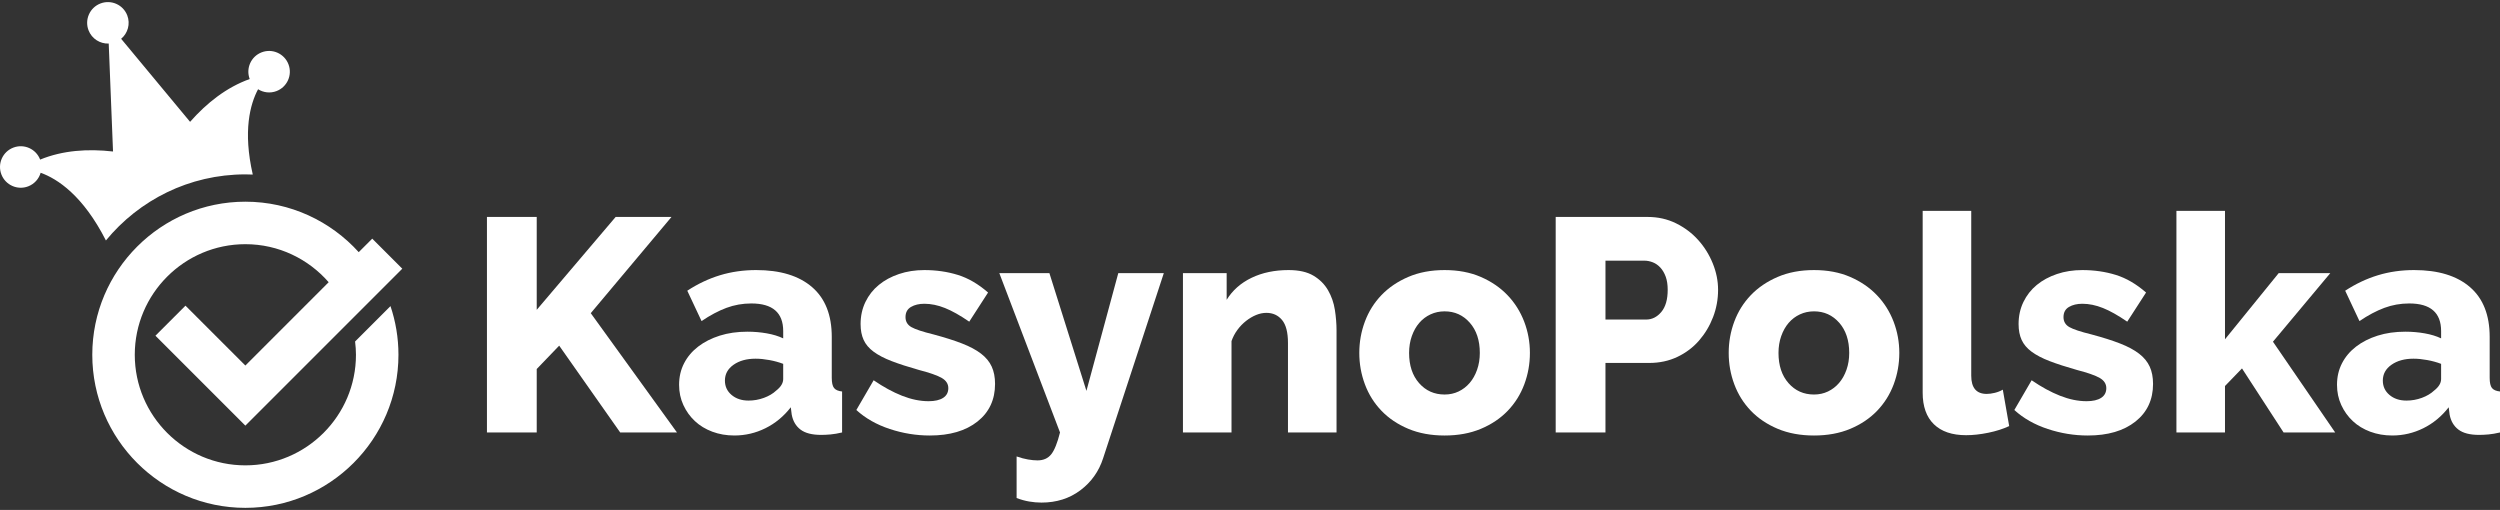 <?xml version="1.0" encoding="UTF-8"?> <svg xmlns="http://www.w3.org/2000/svg" xmlns:xlink="http://www.w3.org/1999/xlink" version="1.1" x="0px" y="0px" width="411.806px" height="84px" viewBox="0 0 411.806 84" xml:space="preserve"><rect x="0" y="0" width="411.806" height="84" fill="#333333" stroke="none"/> <g id="Layer_2"> </g> <g id="playin"> <g id="veikkaajat"> </g> <g id="Layer_12"> <g> <polygon fill="#FFFFFF" points="110.61,35.736 101.41,35.736 88.41,51.036 88.41,35.736 80.211,35.736 80.211,71.236 88.41,71.236 88.41,60.786 92.11,56.936 102.16,71.236 111.511,71.236 97.311,51.585 "></polygon> <path fill="#FFFFFF" d="M137.01,62.236v-6.75c0-3.6-1.084-6.333-3.25-8.2c-2.167-1.866-5.233-2.8-9.2-2.8 c-2.1,0-4.083,0.283-5.95,0.85c-1.867,0.567-3.667,1.418-5.399,2.551l2.35,5c1.433-0.967,2.8-1.691,4.101-2.176 c1.3-0.482,2.666-0.725,4.1-0.725c3.5,0,5.25,1.518,5.25,4.55v1.2c-0.768-0.366-1.667-0.642-2.7-0.825 c-1.033-0.183-2.1-0.274-3.2-0.274c-1.667,0-3.184,0.217-4.55,0.649c-1.367,0.434-2.55,1.034-3.55,1.8 c-1,0.768-1.775,1.684-2.325,2.75c-0.55,1.067-0.825,2.25-0.825,3.551c0,1.199,0.233,2.309,0.7,3.324 c0.467,1.018,1.101,1.9,1.9,2.65s1.758,1.334,2.875,1.75c1.116,0.416,2.325,0.625,3.625,0.625c1.8,0,3.508-0.4,5.125-1.2 c1.616-0.8,3.008-1.95,4.175-3.45l0.15,1.2c0.199,1.067,0.683,1.893,1.449,2.476c0.767,0.582,1.9,0.875,3.4,0.875 c0.467,0,0.982-0.025,1.55-0.075c0.566-0.05,1.2-0.159,1.9-0.325v-6.75c-0.634-0.066-1.075-0.258-1.325-0.575 C137.135,63.594,137.01,63.036,137.01,62.236z M129.01,62.436c0,0.667-0.384,1.3-1.15,1.899c-0.533,0.5-1.208,0.9-2.024,1.2 c-0.817,0.3-1.659,0.45-2.525,0.45c-1.134,0-2.067-0.308-2.8-0.925c-0.733-0.616-1.1-1.408-1.1-2.375 c0-1.066,0.475-1.933,1.425-2.601c0.95-0.666,2.157-1,3.625-1c0.7,0,1.458,0.075,2.274,0.226 c0.816,0.149,1.575,0.358,2.275,0.625V62.436z"></path> <path fill="#FFFFFF" d="M161.609,58.261c-0.8-0.617-1.842-1.176-3.125-1.676s-2.858-1-4.725-1.5 c-1.768-0.433-2.976-0.832-3.625-1.199c-0.65-0.367-0.976-0.917-0.976-1.65c0-0.767,0.301-1.325,0.9-1.675 c0.6-0.351,1.333-0.525,2.2-0.525c1.1,0,2.232,0.233,3.399,0.7s2.5,1.217,4,2.25l3.101-4.8c-1.601-1.4-3.259-2.366-4.976-2.9 c-1.717-0.532-3.559-0.8-5.524-0.8c-1.5,0-2.893,0.217-4.175,0.65c-1.284,0.434-2.393,1.033-3.325,1.8 c-0.934,0.767-1.667,1.7-2.2,2.8s-0.8,2.317-0.8,3.65c0,1,0.166,1.867,0.5,2.6c0.333,0.733,0.883,1.384,1.649,1.95 c0.767,0.567,1.758,1.083,2.976,1.55c1.216,0.467,2.708,0.95,4.475,1.45c1.8,0.467,3.058,0.908,3.775,1.325 c0.716,0.417,1.075,0.975,1.075,1.675s-0.284,1.233-0.851,1.6c-0.567,0.367-1.367,0.55-2.399,0.55c-1.4,0-2.859-0.3-4.375-0.899 c-1.518-0.601-3.075-1.45-4.676-2.55l-2.85,4.899c1.5,1.367,3.333,2.409,5.5,3.125c2.166,0.717,4.366,1.075,6.6,1.075 c3.301,0,5.917-0.767,7.851-2.3c1.933-1.533,2.899-3.601,2.899-6.2c0-1.1-0.184-2.05-0.55-2.85 C162.992,59.585,162.409,58.878,161.609,58.261z"></path> <path fill="#FFFFFF" d="M178.959,64.386l-6.101-19.4h-8.25l10,26.25c-0.434,1.732-0.917,2.933-1.449,3.6 c-0.534,0.667-1.284,1-2.25,1c-0.468,0-0.992-0.05-1.575-0.149c-0.584-0.101-1.209-0.268-1.875-0.5v6.85 c0.7,0.267,1.392,0.458,2.075,0.575c0.683,0.116,1.357,0.175,2.024,0.175c2.467,0,4.601-0.675,6.4-2.024 c1.8-1.351,3.05-3.109,3.75-5.275l10-30.5h-7.5L178.959,64.386z"></path> <path fill="#FFFFFF" d="M218.759,47.811c-0.567-0.983-1.367-1.783-2.4-2.4c-1.033-0.616-2.4-0.925-4.1-0.925 c-2.301,0-4.334,0.425-6.101,1.275c-1.767,0.85-3.134,2.059-4.1,3.625v-4.4h-7.2v26.25h8v-15.05 c0.232-0.667,0.558-1.283,0.975-1.851c0.417-0.566,0.892-1.058,1.426-1.475c0.532-0.416,1.082-0.741,1.649-0.975 c0.566-0.233,1.133-0.351,1.7-0.351c1.066,0,1.925,0.393,2.575,1.175c0.649,0.784,0.975,2.043,0.975,3.775v14.75h8v-16.8 c0-1.101-0.092-2.233-0.274-3.4C219.7,49.87,219.325,48.794,218.759,47.811z"></path> <path fill="#FFFFFF" d="M248.308,48.611c-1.199-1.25-2.667-2.25-4.399-3c-1.733-0.75-3.718-1.125-5.95-1.125 c-2.233,0-4.225,0.375-5.975,1.125s-3.226,1.75-4.426,3c-1.199,1.25-2.108,2.7-2.725,4.35c-0.617,1.65-0.925,3.375-0.925,5.176 c0,1.8,0.308,3.524,0.925,5.175c0.616,1.649,1.525,3.1,2.725,4.35c1.2,1.25,2.676,2.242,4.426,2.976 c1.75,0.732,3.741,1.1,5.975,1.1c2.232,0,4.225-0.367,5.975-1.1c1.75-0.733,3.226-1.726,4.426-2.976 c1.199-1.25,2.107-2.7,2.725-4.35c0.616-1.65,0.925-3.375,0.925-5.175c0-1.801-0.317-3.525-0.95-5.176 C250.425,51.311,249.508,49.861,248.308,48.611z M243.308,60.911c-0.3,0.851-0.708,1.575-1.225,2.175 c-0.518,0.601-1.125,1.067-1.825,1.4c-0.7,0.334-1.467,0.5-2.3,0.5c-1.7,0-3.1-0.625-4.2-1.875 c-1.1-1.25-1.649-2.908-1.649-4.975c0-1,0.149-1.926,0.449-2.775c0.301-0.85,0.708-1.575,1.226-2.175 c0.517-0.601,1.133-1.066,1.85-1.4c0.717-0.333,1.491-0.5,2.325-0.5c1.666,0,3.05,0.625,4.15,1.875 c1.1,1.25,1.649,2.909,1.649,4.976C243.758,59.136,243.608,60.061,243.308,60.911z"></path> <path fill="#FFFFFF" d="M279.732,39.536c-1.018-1.133-2.233-2.05-3.65-2.75s-2.975-1.05-4.675-1.05h-15.149v35.5h8.199v-11.45 h7.2c1.7,0,3.25-0.333,4.65-1c1.399-0.666,2.591-1.566,3.575-2.7c0.982-1.133,1.75-2.416,2.3-3.85 c0.55-1.433,0.825-2.933,0.825-4.5c0-1.467-0.293-2.916-0.875-4.35C281.549,41.953,280.749,40.669,279.732,39.536z M273.657,51.386c-0.7,0.833-1.533,1.25-2.5,1.25h-6.7v-9.7h6.4c0.467,0,0.933,0.092,1.4,0.274 c0.466,0.184,0.883,0.476,1.25,0.875c0.366,0.4,0.657,0.9,0.875,1.5c0.216,0.601,0.324,1.317,0.324,2.15 C274.707,49.335,274.357,50.553,273.657,51.386z"></path> <path fill="#FFFFFF" d="M309.157,48.611c-1.199-1.25-2.667-2.25-4.399-3c-1.733-0.75-3.718-1.125-5.95-1.125 c-2.233,0-4.225,0.375-5.975,1.125s-3.226,1.75-4.426,3c-1.199,1.25-2.108,2.7-2.725,4.35c-0.617,1.65-0.925,3.375-0.925,5.176 c0,1.8,0.308,3.524,0.925,5.175c0.616,1.649,1.525,3.1,2.725,4.35c1.2,1.25,2.676,2.242,4.426,2.976 c1.75,0.732,3.741,1.1,5.975,1.1c2.232,0,4.225-0.367,5.975-1.1c1.75-0.733,3.226-1.726,4.426-2.976 c1.199-1.25,2.107-2.7,2.725-4.35c0.616-1.65,0.925-3.375,0.925-5.175c0-1.801-0.317-3.525-0.95-5.176 C311.274,51.311,310.357,49.861,309.157,48.611z M304.157,60.911c-0.3,0.851-0.708,1.575-1.225,2.175 c-0.518,0.601-1.125,1.067-1.825,1.4c-0.7,0.334-1.467,0.5-2.3,0.5c-1.7,0-3.1-0.625-4.2-1.875 c-1.1-1.25-1.649-2.908-1.649-4.975c0-1,0.149-1.926,0.449-2.775c0.301-0.85,0.708-1.575,1.226-2.175 c0.517-0.601,1.133-1.066,1.85-1.4c0.717-0.333,1.491-0.5,2.325-0.5c1.666,0,3.05,0.625,4.15,1.875 c1.1,1.25,1.649,2.909,1.649,4.976C304.607,59.136,304.458,60.061,304.157,60.911z"></path> <path fill="#FFFFFF" d="M328.582,64.71c-0.484,0.117-0.926,0.176-1.325,0.176c-1.7,0-2.55-1-2.55-3v-27.15h-8v29.95 c0,2.267,0.616,4,1.85,5.2c1.232,1.199,3,1.8,5.3,1.8c1.133,0,2.351-0.134,3.65-0.4s2.45-0.633,3.45-1.1l-1.051-6 C329.507,64.419,329.064,64.594,328.582,64.71z"></path> <path fill="#FFFFFF" d="M352.356,58.261c-0.8-0.617-1.842-1.176-3.125-1.676s-2.858-1-4.725-1.5 c-1.768-0.433-2.976-0.832-3.625-1.199c-0.65-0.367-0.976-0.917-0.976-1.65c0-0.767,0.301-1.325,0.9-1.675 c0.6-0.351,1.333-0.525,2.2-0.525c1.1,0,2.232,0.233,3.399,0.7s2.5,1.217,4,2.25l3.101-4.8c-1.601-1.4-3.259-2.366-4.976-2.9 c-1.717-0.532-3.559-0.8-5.524-0.8c-1.5,0-2.893,0.217-4.175,0.65c-1.284,0.434-2.393,1.033-3.325,1.8 c-0.934,0.767-1.667,1.7-2.2,2.8s-0.8,2.317-0.8,3.65c0,1,0.166,1.867,0.5,2.6c0.333,0.733,0.883,1.384,1.649,1.95 c0.767,0.567,1.758,1.083,2.976,1.55c1.216,0.467,2.708,0.95,4.475,1.45c1.8,0.467,3.058,0.908,3.775,1.325 c0.716,0.417,1.075,0.975,1.075,1.675s-0.284,1.233-0.851,1.6c-0.567,0.367-1.367,0.55-2.399,0.55c-1.4,0-2.859-0.3-4.375-0.899 c-1.518-0.601-3.075-1.45-4.676-2.55l-2.85,4.899c1.5,1.367,3.333,2.409,5.5,3.125c2.166,0.717,4.366,1.075,6.6,1.075 c3.301,0,5.917-0.767,7.851-2.3c1.933-1.533,2.899-3.601,2.899-6.2c0-1.1-0.184-2.05-0.55-2.85 C353.739,59.585,353.156,58.878,352.356,58.261z"></path> <polygon fill="#FFFFFF" points="383.855,44.986 375.355,44.986 366.506,55.886 366.506,34.736 358.506,34.736 358.506,71.236 366.506,71.236 366.506,63.585 369.306,60.686 376.156,71.236 384.656,71.236 374.406,56.286 "></polygon> <path fill="#FFFFFF" d="M410.48,63.911c-0.25-0.316-0.375-0.875-0.375-1.675v-6.75c0-3.6-1.084-6.333-3.25-8.2 c-2.167-1.866-5.233-2.8-9.2-2.8c-2.1,0-4.083,0.283-5.95,0.85c-1.867,0.567-3.667,1.418-5.399,2.551l2.35,5 c1.433-0.967,2.8-1.691,4.101-2.176c1.3-0.482,2.666-0.725,4.1-0.725c3.5,0,5.25,1.518,5.25,4.55v1.2 c-0.768-0.366-1.667-0.642-2.7-0.825c-1.033-0.183-2.1-0.274-3.2-0.274c-1.667,0-3.184,0.217-4.55,0.649 c-1.367,0.434-2.55,1.034-3.55,1.8c-1,0.768-1.775,1.684-2.325,2.75c-0.55,1.067-0.825,2.25-0.825,3.551 c0,1.199,0.233,2.309,0.7,3.324c0.467,1.018,1.101,1.9,1.9,2.65s1.758,1.334,2.875,1.75c1.116,0.416,2.325,0.625,3.625,0.625 c1.8,0,3.508-0.4,5.125-1.2c1.616-0.8,3.008-1.95,4.175-3.45l0.15,1.2c0.199,1.067,0.683,1.893,1.449,2.476 c0.767,0.582,1.9,0.875,3.4,0.875c0.467,0,0.982-0.025,1.55-0.075c0.566-0.05,1.2-0.159,1.9-0.325v-6.75 C411.172,64.419,410.73,64.228,410.48,63.911z M402.105,62.436c0,0.667-0.384,1.3-1.15,1.899c-0.533,0.5-1.208,0.9-2.024,1.2 c-0.817,0.3-1.659,0.45-2.525,0.45c-1.134,0-2.067-0.308-2.8-0.925c-0.733-0.616-1.1-1.408-1.1-2.375 c0-1.066,0.475-1.933,1.425-2.601c0.95-0.666,2.157-1,3.625-1c0.7,0,1.458,0.075,2.274,0.226 c0.816,0.149,1.575,0.358,2.275,0.625V62.436z"></path> <path fill="#FFFFFF" d="M40.417,28.724c0.41,0,0.816,0.015,1.222,0.031c-1.641-7.171-0.436-11.601,0.872-14.055 c0.881,0.553,1.996,0.702,3.04,0.302c1.762-0.676,2.642-2.652,1.965-4.414c-0.676-1.762-2.651-2.645-4.413-1.969 c-1.757,0.674-2.637,2.64-1.972,4.399c-3.813,1.361-7.075,3.938-9.821,7.05L19.955,6.391c1.096-0.911,1.547-2.448,1.008-3.853 c-0.675-1.76-2.651-2.642-4.414-1.966c-1.762,0.676-2.642,2.654-1.967,4.414c0.539,1.404,1.902,2.246,3.326,2.19l0.71,17.78 c-4.122-0.471-8.268-0.203-12.007,1.333c0-0.003-0.002-0.006-0.003-0.009c-0.675-1.759-2.653-2.641-4.415-1.965 c-1.764,0.678-2.642,2.654-1.965,4.416c0.675,1.76,2.653,2.643,4.413,1.967c1.039-0.398,1.767-1.249,2.056-2.24 c2.783,1.005,6.982,3.747,10.75,11.152C22.901,32.969,31.172,28.724,40.417,28.724z"></path> <path fill="#FFFFFF" d="M30.553,50.351L25.604,55.3l14.812,14.811l25.85-25.85l-4.95-4.95l-2.225,2.225 c-4.616-5.097-11.271-8.313-18.673-8.313c-13.905,0-25.217,11.313-25.217,25.217s11.312,25.215,25.217,25.215 s25.217-11.311,25.217-25.215c0-2.803-0.466-5.496-1.313-8.016l-5.831,5.83c0.086,0.719,0.144,1.443,0.144,2.186 c0,10.043-8.172,18.215-18.217,18.215s-18.217-8.172-18.217-18.215c0-10.045,8.172-18.217,18.217-18.217 c5.472,0,10.38,2.432,13.722,6.264L40.416,60.212L30.553,50.351z"></path> </g> </g> </g> </svg> 